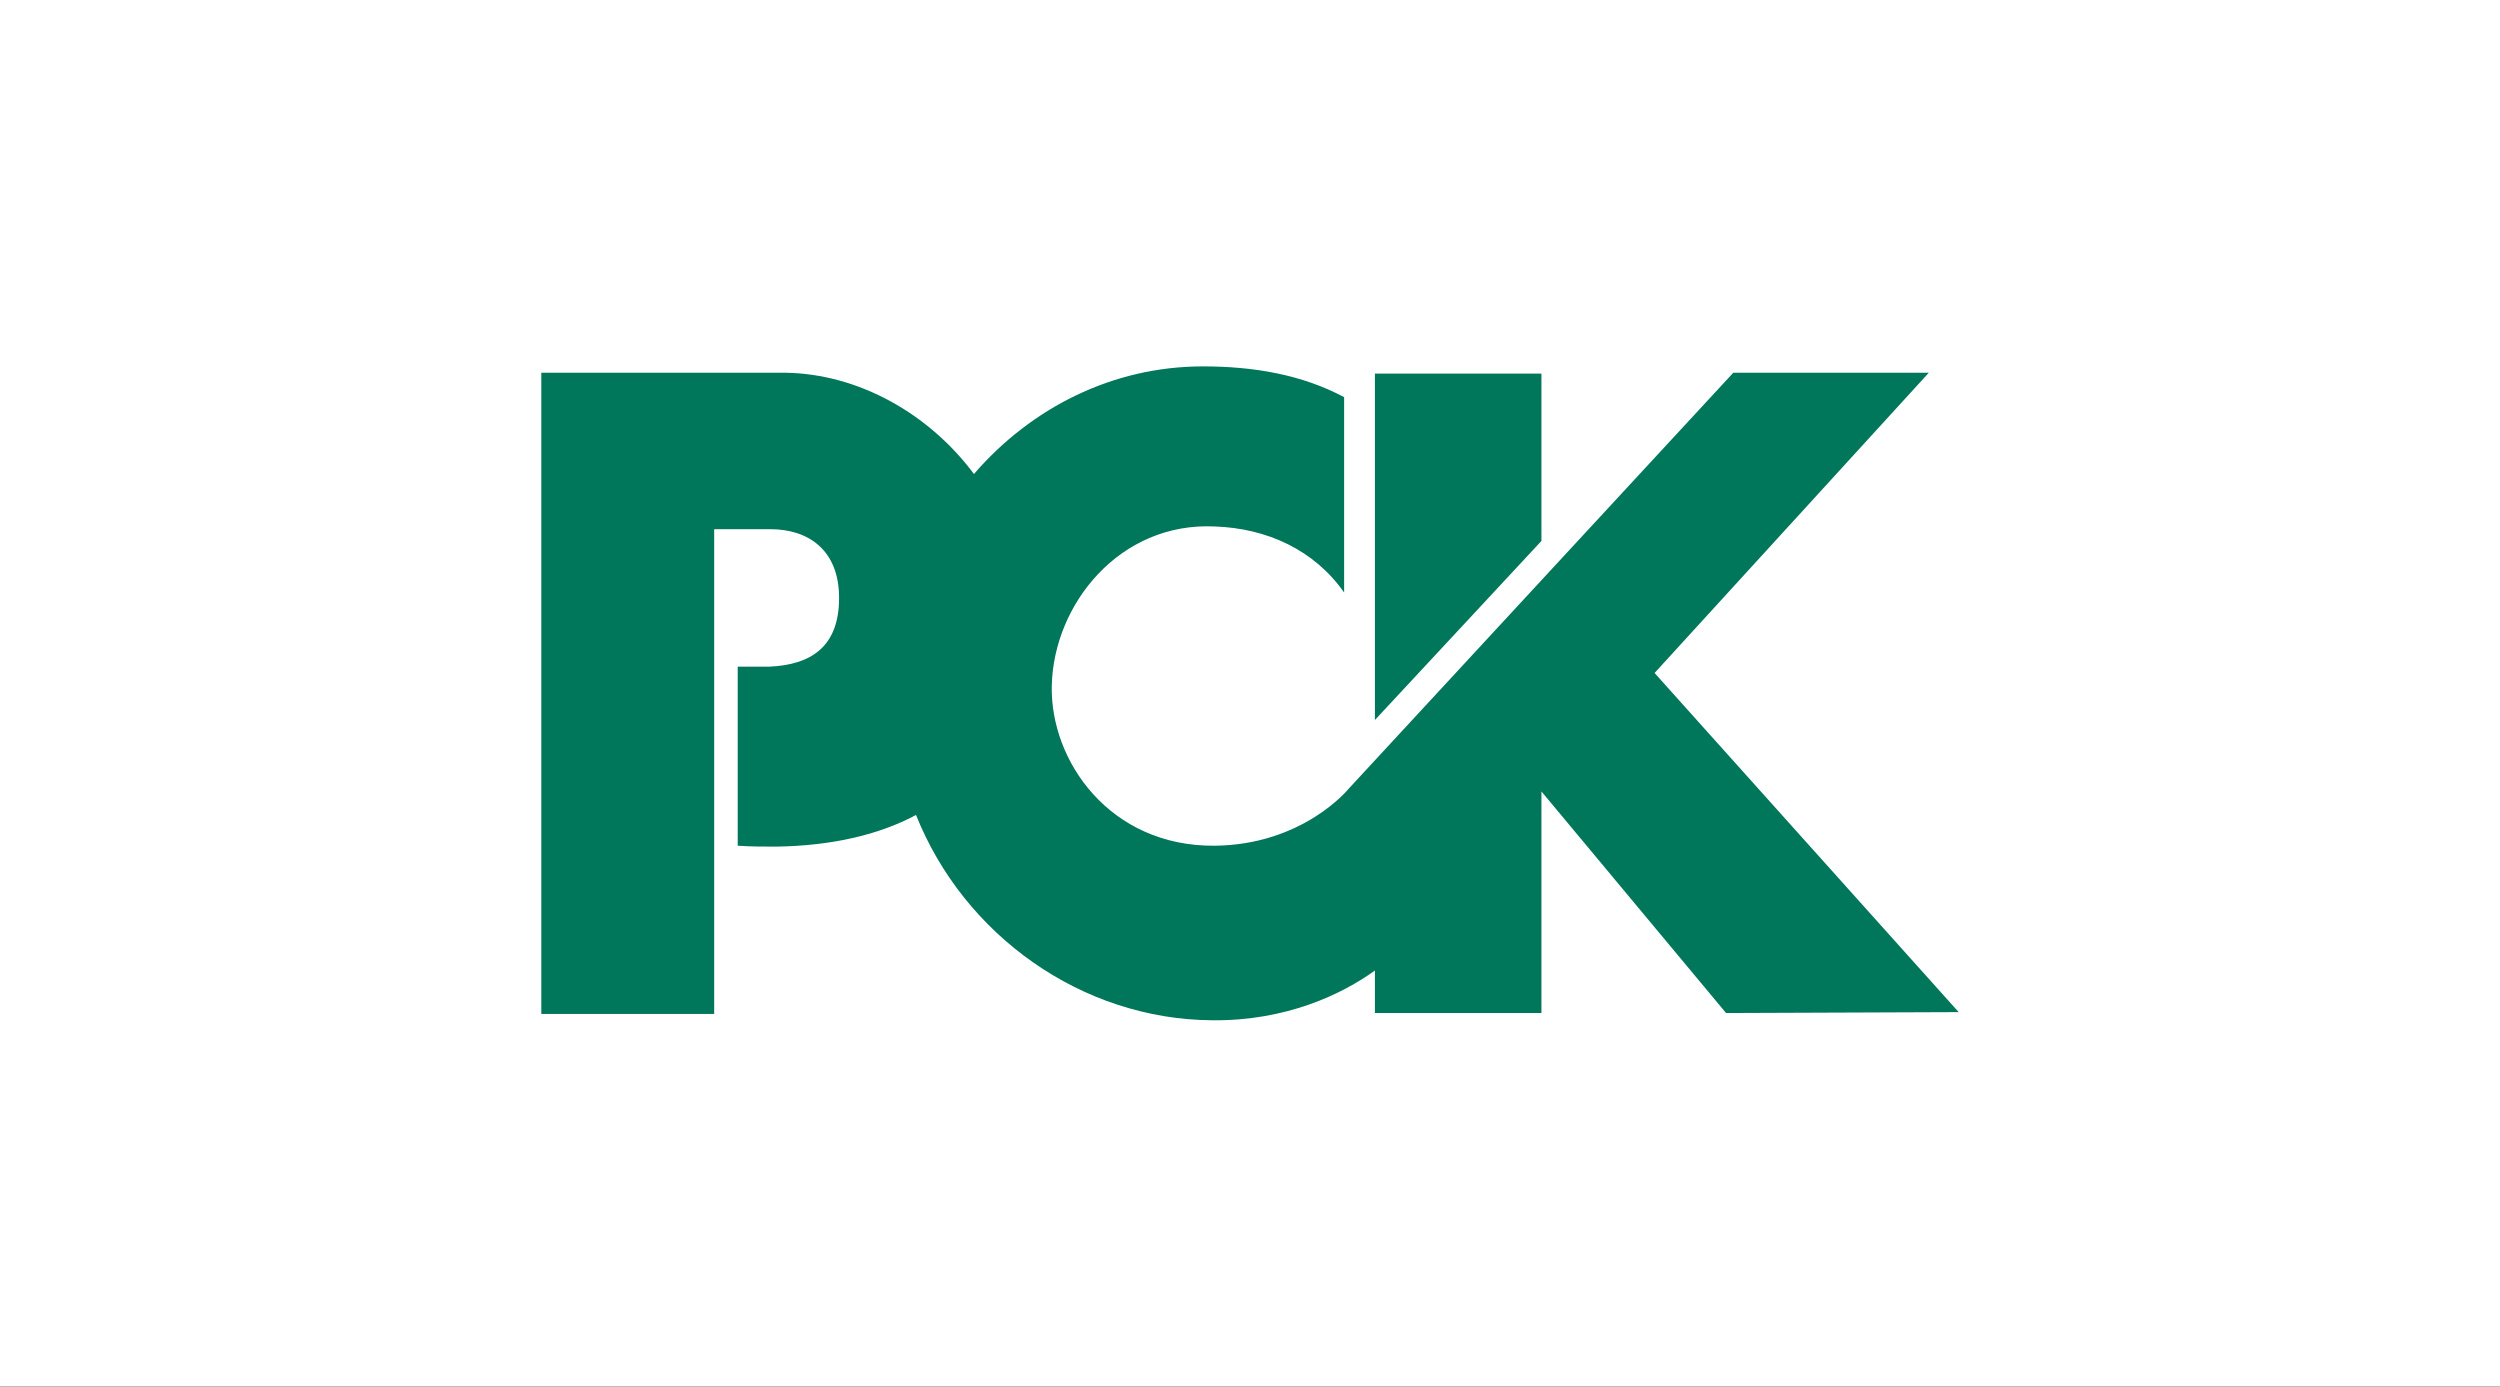 <?xml version="1.0" encoding="UTF-8"?> <svg xmlns="http://www.w3.org/2000/svg" width="2047" height="1136" viewBox="0 0 2047 1136" fill="none"><rect x="0" y="0" width="2047" height="1136" fill="#333333" stroke="none"/><rect width="2047" height="1135.41" fill="white"></rect><path d="M584.775 433.293V830.21H443.227V305.184H642.58C703.349 305.924 761.154 339.247 797.467 388.122C844.156 334.064 910.854 300 984.963 300C1026.46 300 1065.74 306.665 1100.57 325.178V485.129C1076.12 450.325 1037.58 432.553 994.597 431.072C916.782 427.369 862.683 494.756 861.201 561.403C859.719 622.865 908.63 693.215 994.597 692.474C1067.22 691.734 1104.28 645.822 1104.28 645.822L1419.24 305.184H1579.32L1354.77 551.035L1603.77 828.729L1413.31 829.47L1262.13 648.043V829.47H1125.77V794.666C1099.09 813.919 1053.14 836.134 992.374 835.394C885.657 834.653 789.315 765.785 750.037 667.297C719.653 683.588 681.116 692.474 635.91 693.215C624.793 693.215 614.418 693.215 604.043 692.474V545.852H629.981C664.071 544.371 687.045 529.56 687.045 489.572C687.045 450.325 661.848 433.293 630.722 433.293C631.463 433.293 584.775 433.293 584.775 433.293ZM1125.77 305.924H1262.13V442.92L1125.77 589.542V305.924Z" fill="#00765B"></path></svg> 